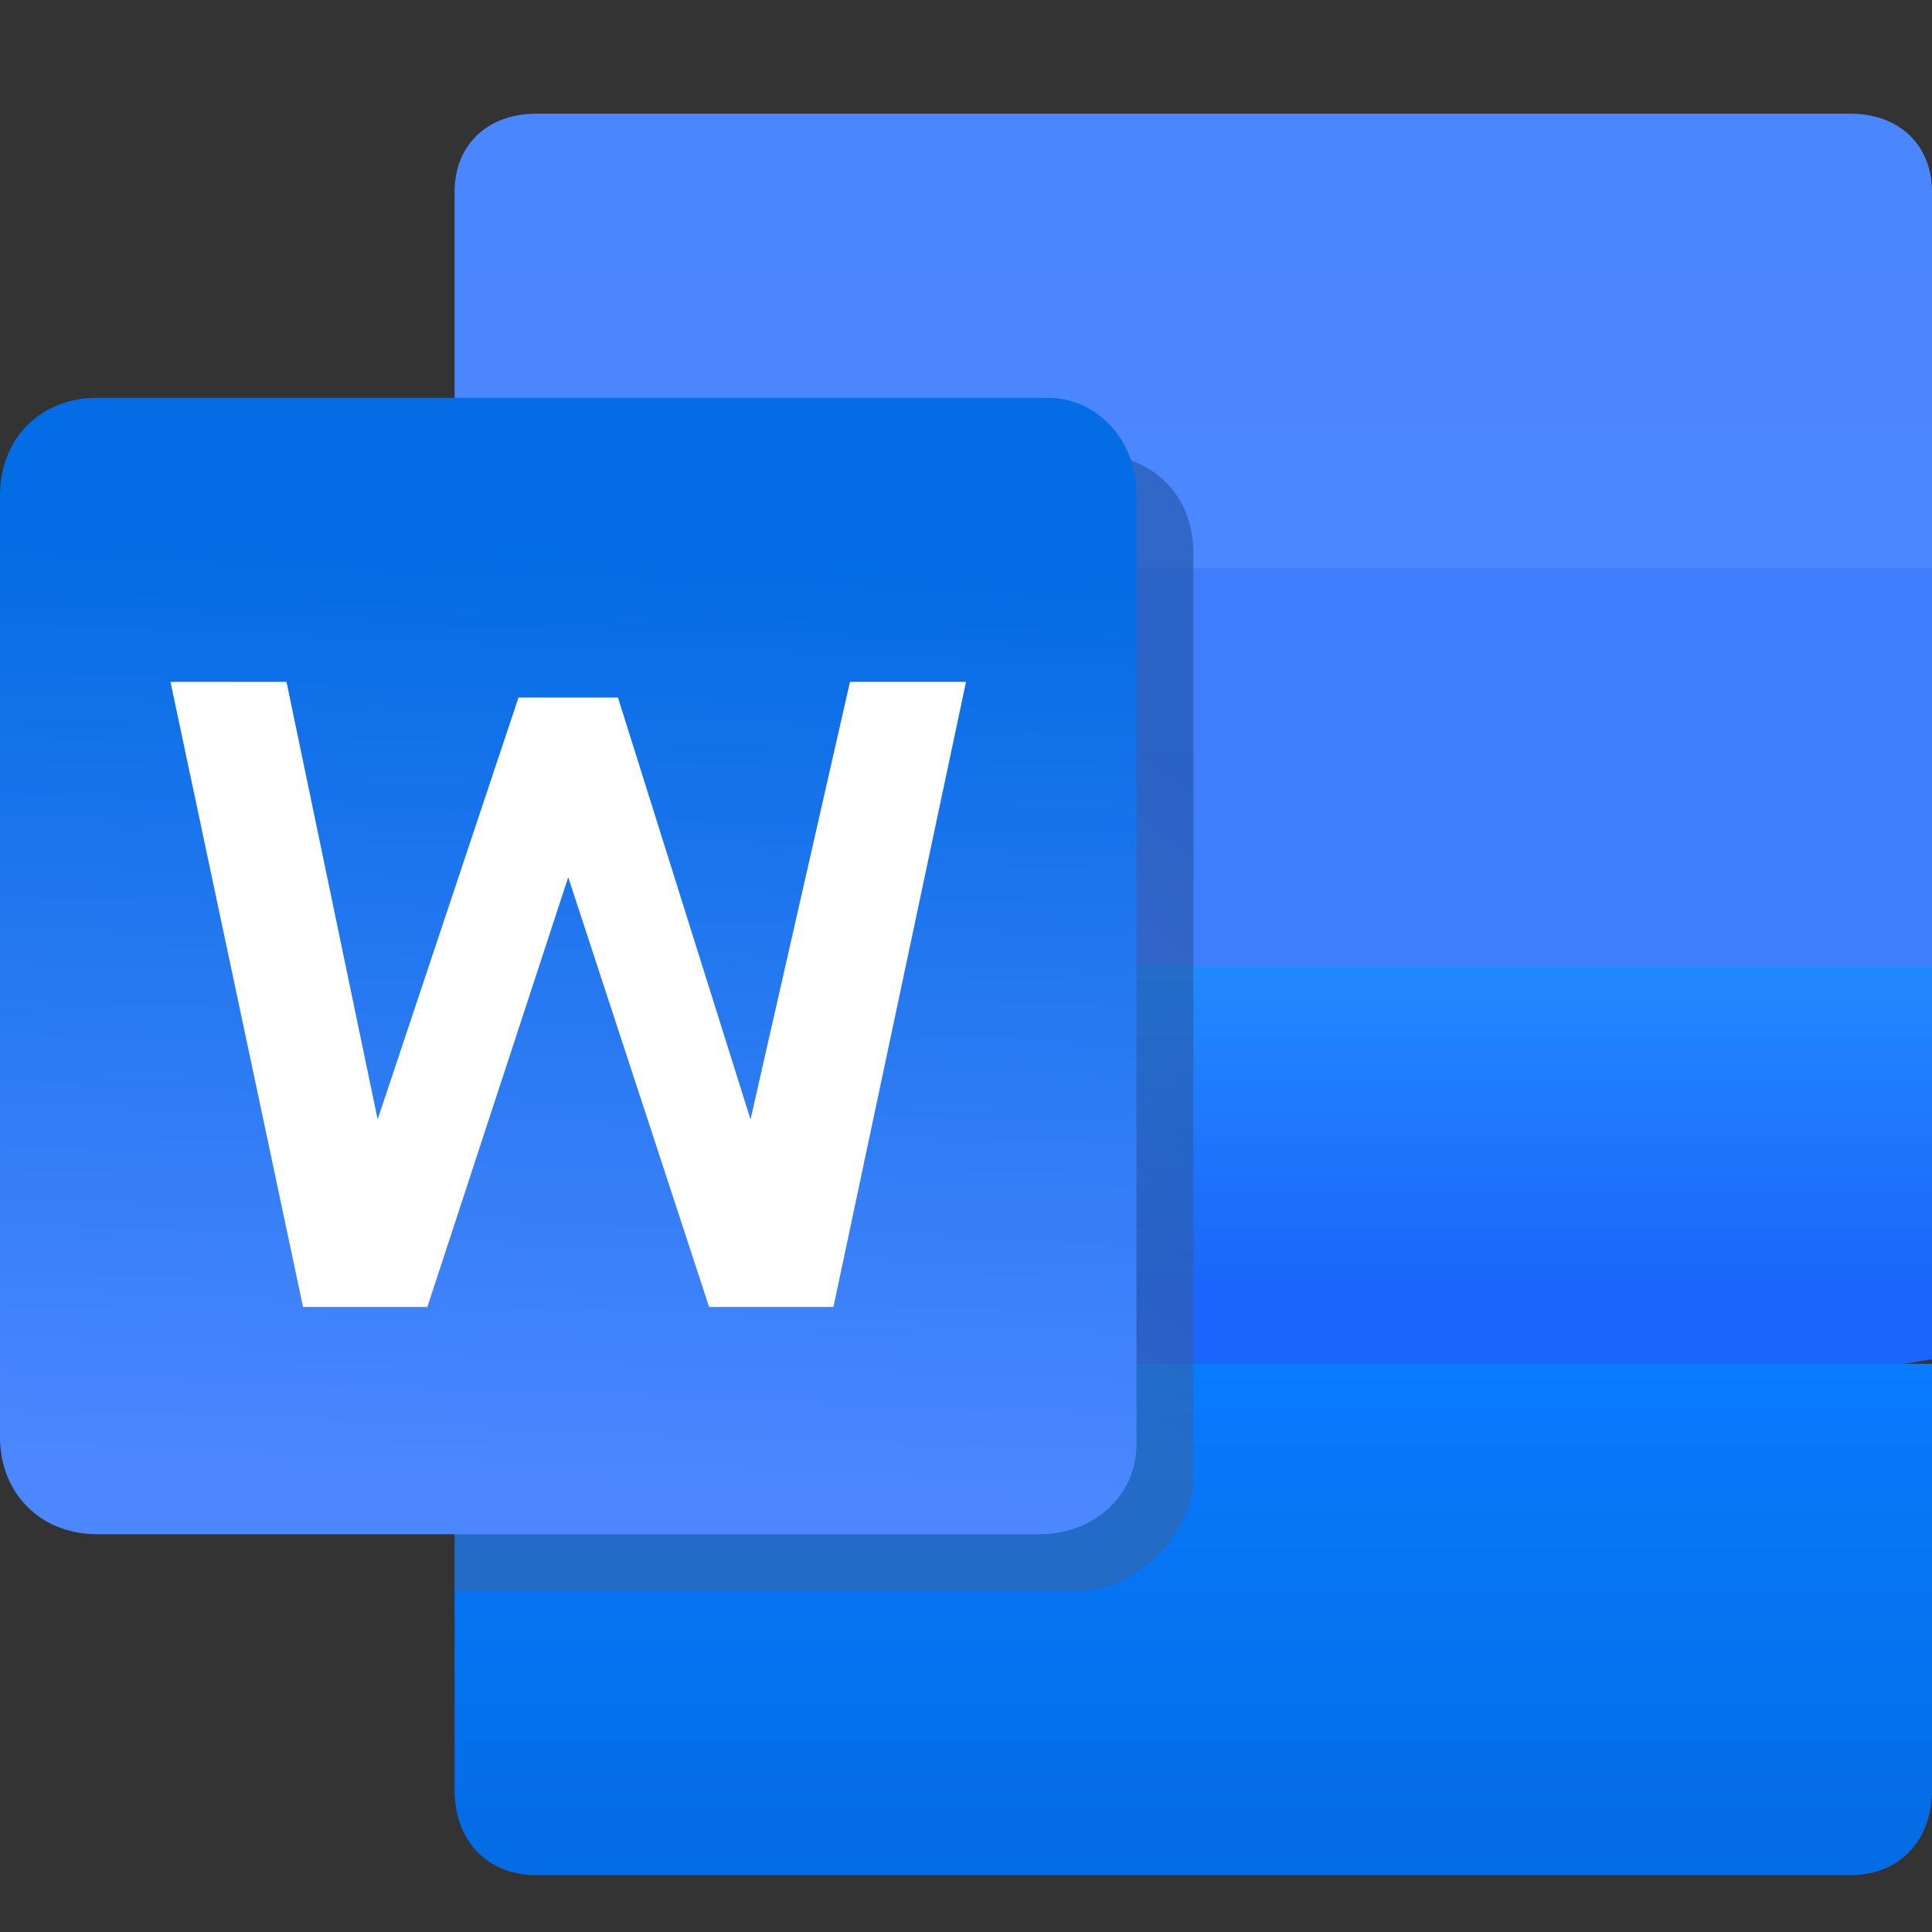 <svg xmlns="http://www.w3.org/2000/svg" viewBox="0 0 34 34" class="design-iconfont">
  <rect x="0" y="0" width="34" height="34" fill="#333333" stroke="none"/>
  <defs>
    <linearGradient x1="50%" y1="0%" x2="50%" y2="100%" id="d1kuej8y0__xps4xewpya">
      <stop stop-color="#4A86FE" offset="0%"/>
      <stop stop-color="#4C87FF" offset="100%"/>
    </linearGradient>
    <linearGradient x1="72.47%" y1="64.219%" x2="72.47%" y2="0%" id="d1kuej8y0__ueh4pkefrb">
      <stop stop-color="#3E7DFB" offset="0%"/>
      <stop stop-color="#3E7EFE" offset="100%"/>
    </linearGradient>
    <linearGradient x1="68.081%" y1="0%" x2="68.081%" y2="64.209%" id="d1kuej8y0__2pntdsugbc">
      <stop stop-color="#2289FF" offset="0%"/>
      <stop stop-color="#1B65FA" offset="100%"/>
      <stop stop-color="#1B65FA" offset="100%"/>
    </linearGradient>
    <linearGradient x1="56.465%" y1="0%" x2="56.465%" y2="95.817%" id="d1kuej8y0__5vp8mk2e0d">
      <stop stop-color="#087BFF" offset="0%"/>
      <stop stop-color="#046CE4" offset="100%"/>
    </linearGradient>
    <linearGradient x1="68.173%" y1="11.349%" x2="44.141%" y2="59.125%" id="d1kuej8y0__0uzm58816e">
      <stop stop-color="#184890" offset="0%"/>
      <stop stop-color="#3F5F96" offset="100%"/>
    </linearGradient>
    <linearGradient x1="46.663%" y1="13.804%" x2="43.535%" y2="95.466%" id="d1kuej8y0__g4kqpu1khf">
      <stop stop-color="#046CE4" offset="0%"/>
      <stop stop-color="#4C87FF" offset="100%"/>
    </linearGradient>
    <linearGradient x1="50%" y1="0%" x2="50%" y2="100%" id="d1kuej8y0__mxs6mzwptg">
      <stop stop-color="#FFF" offset="0%"/>
      <stop stop-color="#FFF" offset="100%"/>
    </linearGradient>
  </defs>
  <g fill-rule="nonzero" fill="none">
    <path d="M34,10.25 L34,3.375 C34,2.55 33.422,2 32.556,2 L9.444,2 C8.578,2 8,2.55 8,3.375 L8,10.25 L21,13 L34,10.25 Z" fill="url(#d1kuej8y0__xps4xewpya)"/>
    <path fill="url(#d1kuej8y0__ueh4pkefrb)" d="M34 10L8 10 8 17.143 21.722 20 34 17.143z"/>
    <path fill="url(#d1kuej8y0__2pntdsugbc)" d="M34 17L8 17 8 23.923 21 26 34 23.923z"/>
    <path d="M34,24 L8,24 L8,31.5 C8,32.4 8.578,33 9.444,33 L32.556,33 C33.422,33 34,32.4 34,31.5 L34,24 Z" fill="url(#d1kuej8y0__5vp8mk2e0d)"/>
    <path d="M19.267,8 L8,8 L8,28 L18.978,28 C19.989,28 21,27 21,26 L21,9.714 C21,8.714 20.278,8 19.267,8 Z" fill="url(#d1kuej8y0__0uzm58816e)" opacity=".5"/>
    <path d="M1.714,27 C0.714,27 0,26.286 0,25.286 L0,8.714 C0,7.714 0.714,7 1.714,7 L18.429,7 C19.286,7 20,7.714 20,8.714 L20,25.429 C20,26.286 19.286,27 18.286,27 L1.714,27 Z" fill="url(#d1kuej8y0__g4kqpu1khf)"/>
    <path fill="url(#d1kuej8y0__mxs6mzwptg)" d="M14.667 23L12.479 23 10 15.438 7.521 23 5.333 23 3 12 5.042 12 6.646 19.7 9.125 12.275 10.875 12.275 13.208 19.7 14.958 12 17 12 14.667 23z"/>
  </g>
</svg>
